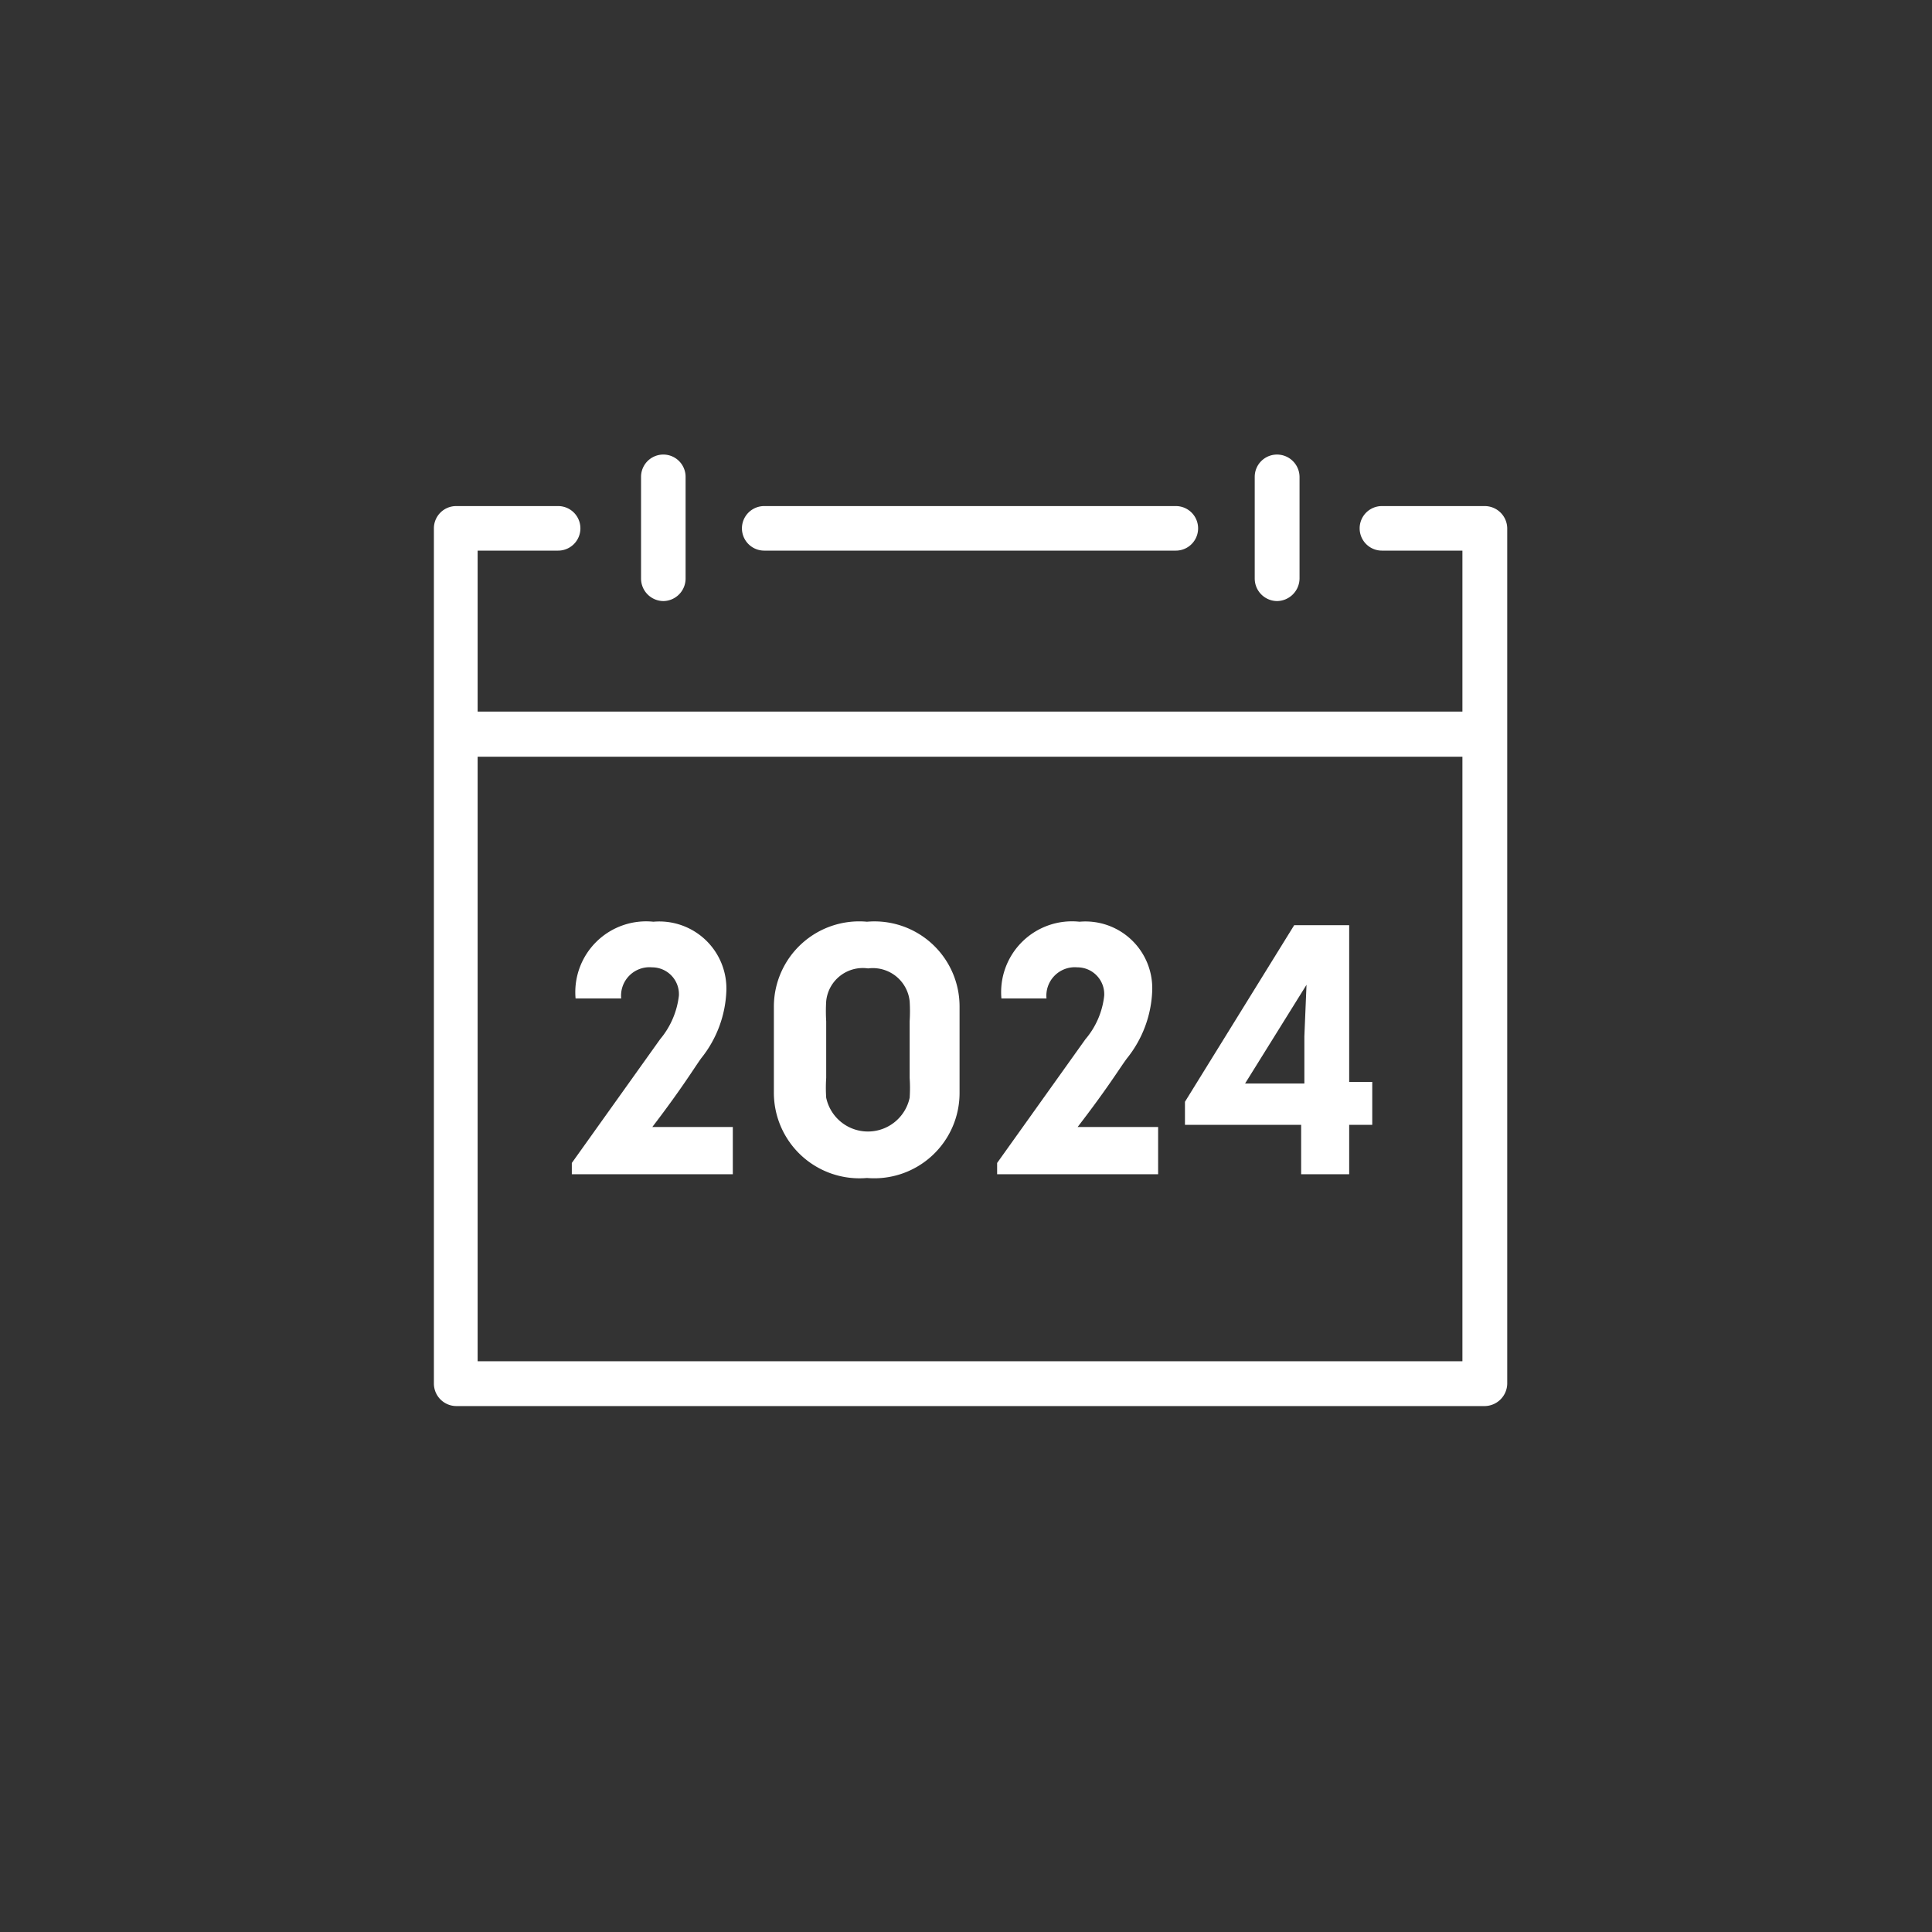 <svg xmlns="http://www.w3.org/2000/svg" viewBox="0 0 72 72"><rect x="0" y="0" width="72" height="72" fill="#333333" stroke="none"/><defs><style>.a{fill:#fff;}</style></defs><title>Concepts_Year-2024</title><path class="a" d="M55.33,18.86H51.5a.83.83,0,1,0,0,1.66h3v6H17.8v-6h3a.83.83,0,0,0,0-1.66H17a.83.83,0,0,0-.83.83V51.56a.84.84,0,0,0,.83.84H55.33a.85.85,0,0,0,.84-.84V19.69A.84.84,0,0,0,55.33,18.86ZM17.8,50.73V28.2H54.5V50.73Z"/><path class="a" d="M28.48,20.52H43.82a.83.83,0,1,0,0-1.66H28.48a.83.83,0,1,0,0,1.66Z"/><path class="a" d="M24.72,22.4a.84.84,0,0,0,.83-.84V17.77a.83.83,0,1,0-1.66,0v3.79A.84.84,0,0,0,24.72,22.4Z"/><path class="a" d="M47.59,22.4a.85.85,0,0,0,.84-.84V17.77a.84.84,0,0,0-.84-.83.83.83,0,0,0-.83.83v3.79A.84.84,0,0,0,47.59,22.4Z"/><path class="a" d="M26.13,39.44a4.26,4.26,0,0,0,.94-2.53,2.5,2.5,0,0,0-2.72-2.56,2.64,2.64,0,0,0-2.9,2.86h1.7a1.06,1.06,0,0,1,1.15-1.16,1,1,0,0,1,1,1.06,3.08,3.08,0,0,1-.7,1.62l-3.29,4.61v.42h6V42h-3C25.44,40.52,25.85,39.83,26.13,39.44Z"/><path class="a" d="M32.31,34.35a3.18,3.18,0,0,0-3.47,3.17V40.7a3.19,3.19,0,0,0,3.47,3.2,3.18,3.18,0,0,0,3.45-3.2V37.52A3.17,3.17,0,0,0,32.31,34.35Zm1.59,5.82a5.5,5.5,0,0,1,0,.74,1.59,1.59,0,0,1-3.11,0,5.5,5.5,0,0,1,0-.74V38.06a6.06,6.06,0,0,1,0-.75,1.37,1.37,0,0,1,1.56-1.22,1.38,1.38,0,0,1,1.55,1.22,6.06,6.06,0,0,1,0,.75Z"/><path class="a" d="M42,39.44a4.26,4.26,0,0,0,.94-2.53,2.49,2.49,0,0,0-2.71-2.56,2.64,2.64,0,0,0-2.91,2.86H39a1.06,1.06,0,0,1,1.15-1.16,1,1,0,0,1,1,1.06,3,3,0,0,1-.7,1.62l-3.29,4.61v.42h6V42h-3C41.3,40.52,41.71,39.83,42,39.44Z"/><path class="a" d="M50.28,34.48H48.23l-4.07,6.58v.86h4.33v1.84h1.79V41.92h.86v-1.6h-.86Zm-1.67,4.14v1.76H46.4l2.29-3.68h0Z"/></svg>
